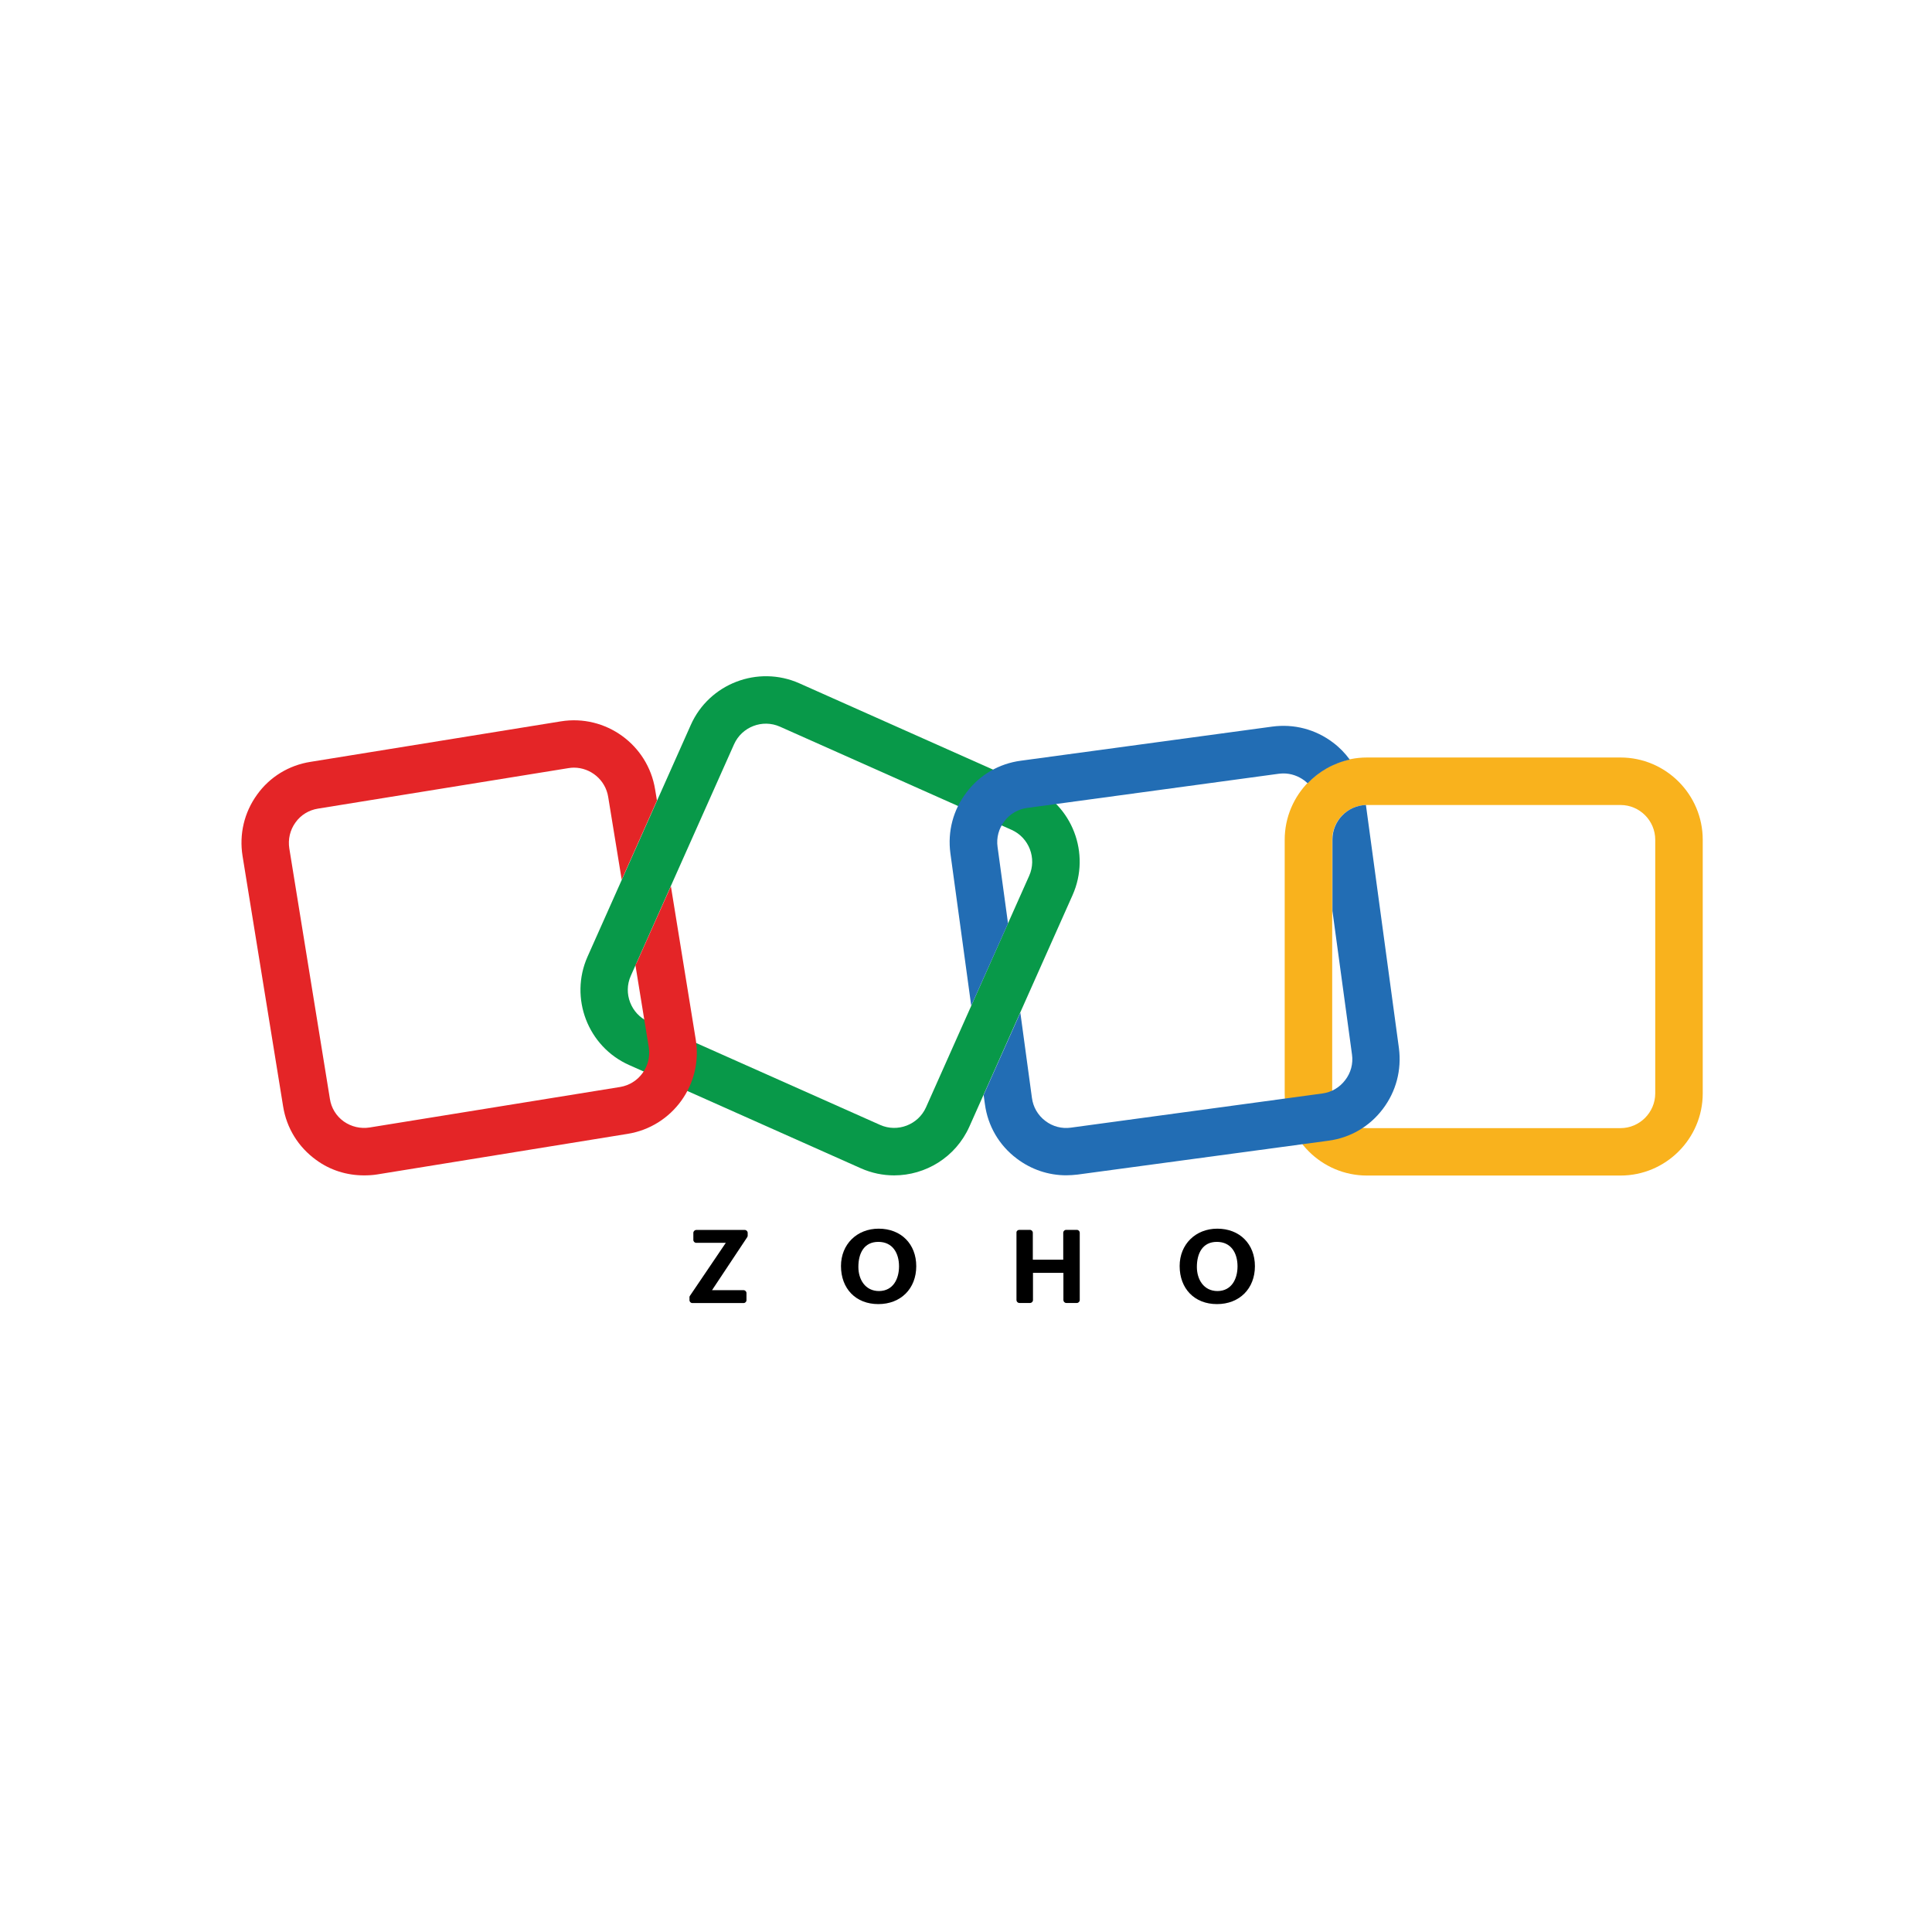 <svg
    width='24'
    height='24'
    viewBox='0 0 24 24'
    fill='none'
    xmlns='http://www.w3.org/2000/svg'
>
    <path
        d='M11.107 14.601C10.969 14.601 10.829 14.573 10.694 14.513L7.817 13.231C7.302 13.003 7.07 12.397 7.299 11.883L8.581 9.006C8.809 8.492 9.415 8.26 9.929 8.488L12.806 9.77C13.321 9.998 13.553 10.604 13.324 11.119L12.042 13.995C11.871 14.377 11.497 14.601 11.107 14.601ZM10.933 13.974C11.15 14.071 11.406 13.972 11.503 13.756L12.785 10.879C12.882 10.662 12.783 10.406 12.567 10.309L9.689 9.027C9.471 8.93 9.216 9.029 9.119 9.245L7.836 12.122C7.739 12.339 7.838 12.595 8.054 12.692L10.933 13.974Z'
        fill='#089949'
    />
    <path
        d='M20.131 14.603H16.98C16.418 14.603 15.959 14.145 15.959 13.582V10.432C15.959 9.869 16.418 9.41 16.98 9.41H20.131C20.693 9.41 21.152 9.869 21.152 10.432V13.582C21.152 14.145 20.693 14.603 20.131 14.603ZM16.98 10C16.743 10 16.549 10.194 16.549 10.432V13.582C16.549 13.819 16.743 14.014 16.98 14.014H20.131C20.368 14.014 20.562 13.819 20.562 13.582V10.432C20.562 10.194 20.368 10 20.131 10H16.98Z'
        fill='#F9B21D'
    />
    <path
        d='M8.334 11.009L7.91 11.958C7.904 11.969 7.899 11.978 7.893 11.987L8.059 13.008C8.097 13.244 7.936 13.465 7.703 13.503L4.592 14.006C4.479 14.024 4.364 13.997 4.27 13.931C4.177 13.864 4.115 13.764 4.098 13.65L3.594 10.54C3.576 10.426 3.603 10.311 3.67 10.218C3.736 10.124 3.837 10.063 3.95 10.045L7.061 9.542C7.084 9.538 7.108 9.536 7.129 9.536C7.336 9.536 7.521 9.687 7.555 9.899L7.723 10.928L8.161 9.944L8.138 9.806C8.048 9.25 7.523 8.871 6.967 8.961L3.857 9.464C3.589 9.506 3.351 9.651 3.193 9.872C3.033 10.094 2.97 10.363 3.013 10.633L3.517 13.744C3.56 14.014 3.706 14.249 3.927 14.409C4.101 14.537 4.308 14.601 4.522 14.601C4.576 14.601 4.632 14.598 4.687 14.589L7.798 14.085C8.354 13.995 8.733 13.47 8.643 12.915L8.334 11.009Z'
        fill='#E42527'
    />
    <path
        d='M12.065 12.494L12.522 11.471L12.392 10.52C12.376 10.406 12.407 10.293 12.477 10.201C12.547 10.11 12.648 10.05 12.763 10.036L15.884 9.612C15.904 9.61 15.924 9.608 15.944 9.608C16.037 9.608 16.127 9.639 16.204 9.696C16.219 9.707 16.231 9.72 16.244 9.73C16.382 9.585 16.564 9.48 16.767 9.436C16.709 9.356 16.641 9.286 16.56 9.225C16.343 9.06 16.075 8.99 15.805 9.026L12.68 9.45C12.41 9.486 12.169 9.626 12.006 9.844C11.84 10.061 11.77 10.329 11.806 10.599L12.065 12.494Z'
        fill='#226DB4'
    />
    <path
        d='M17.378 13.021L16.968 10C16.737 10.007 16.552 10.198 16.552 10.43V11.316L16.795 13.1C16.811 13.213 16.781 13.327 16.71 13.418C16.64 13.51 16.54 13.569 16.424 13.584L13.303 14.008C13.19 14.024 13.076 13.994 12.985 13.924C12.893 13.854 12.834 13.753 12.819 13.638L12.675 12.579L12.219 13.602L12.235 13.717C12.271 13.986 12.411 14.227 12.629 14.391C12.809 14.528 13.023 14.6 13.245 14.6C13.292 14.6 13.339 14.596 13.386 14.591L16.504 14.17C16.773 14.134 17.014 13.994 17.178 13.776C17.343 13.559 17.413 13.291 17.378 13.021Z'
        fill='#226DB4'
    />
    <path
        d='M8.57 16.098L9.016 15.439H8.649C8.63 15.439 8.613 15.423 8.613 15.403V15.315C8.613 15.296 8.63 15.279 8.649 15.279H9.252C9.272 15.279 9.288 15.296 9.288 15.315V15.35C9.288 15.357 9.286 15.364 9.282 15.369L8.845 16.027H9.237C9.257 16.027 9.273 16.044 9.273 16.063V16.151C9.273 16.171 9.257 16.187 9.237 16.187H8.601C8.581 16.187 8.565 16.171 8.565 16.151V16.119C8.563 16.11 8.567 16.103 8.57 16.098Z'
        fill='black'
    />
    <path
        d='M10.447 15.727C10.447 15.457 10.645 15.263 10.915 15.263C11.194 15.263 11.382 15.454 11.382 15.729C11.382 16.008 11.19 16.2 10.911 16.2C10.631 16.2 10.447 16.008 10.447 15.727ZM11.168 15.731C11.168 15.567 11.089 15.427 10.911 15.427C10.731 15.427 10.663 15.572 10.663 15.738C10.663 15.894 10.748 16.038 10.92 16.038C11.098 16.036 11.168 15.883 11.168 15.731Z'
        fill='black'
    />
    <path
        d='M12.661 15.278H12.794C12.814 15.278 12.83 15.294 12.83 15.314V15.648H13.208V15.314C13.208 15.294 13.224 15.278 13.244 15.278H13.377C13.397 15.278 13.413 15.294 13.413 15.314V16.15C13.413 16.169 13.397 16.186 13.377 16.186H13.246C13.226 16.186 13.21 16.169 13.21 16.15V15.812H12.832V16.15C12.832 16.169 12.816 16.186 12.796 16.186H12.663C12.643 16.186 12.627 16.169 12.627 16.15V15.314C12.625 15.294 12.642 15.278 12.661 15.278Z'
        fill='black'
    />
    <path
        d='M14.654 15.727C14.654 15.457 14.852 15.263 15.122 15.263C15.4 15.263 15.589 15.454 15.589 15.729C15.589 16.008 15.397 16.2 15.118 16.2C14.838 16.2 14.654 16.008 14.654 15.727ZM15.373 15.731C15.373 15.567 15.294 15.427 15.116 15.427C14.937 15.427 14.868 15.572 14.868 15.738C14.868 15.894 14.953 16.038 15.125 16.038C15.303 16.036 15.373 15.883 15.373 15.731Z'
        fill='black'
    />
</svg>
